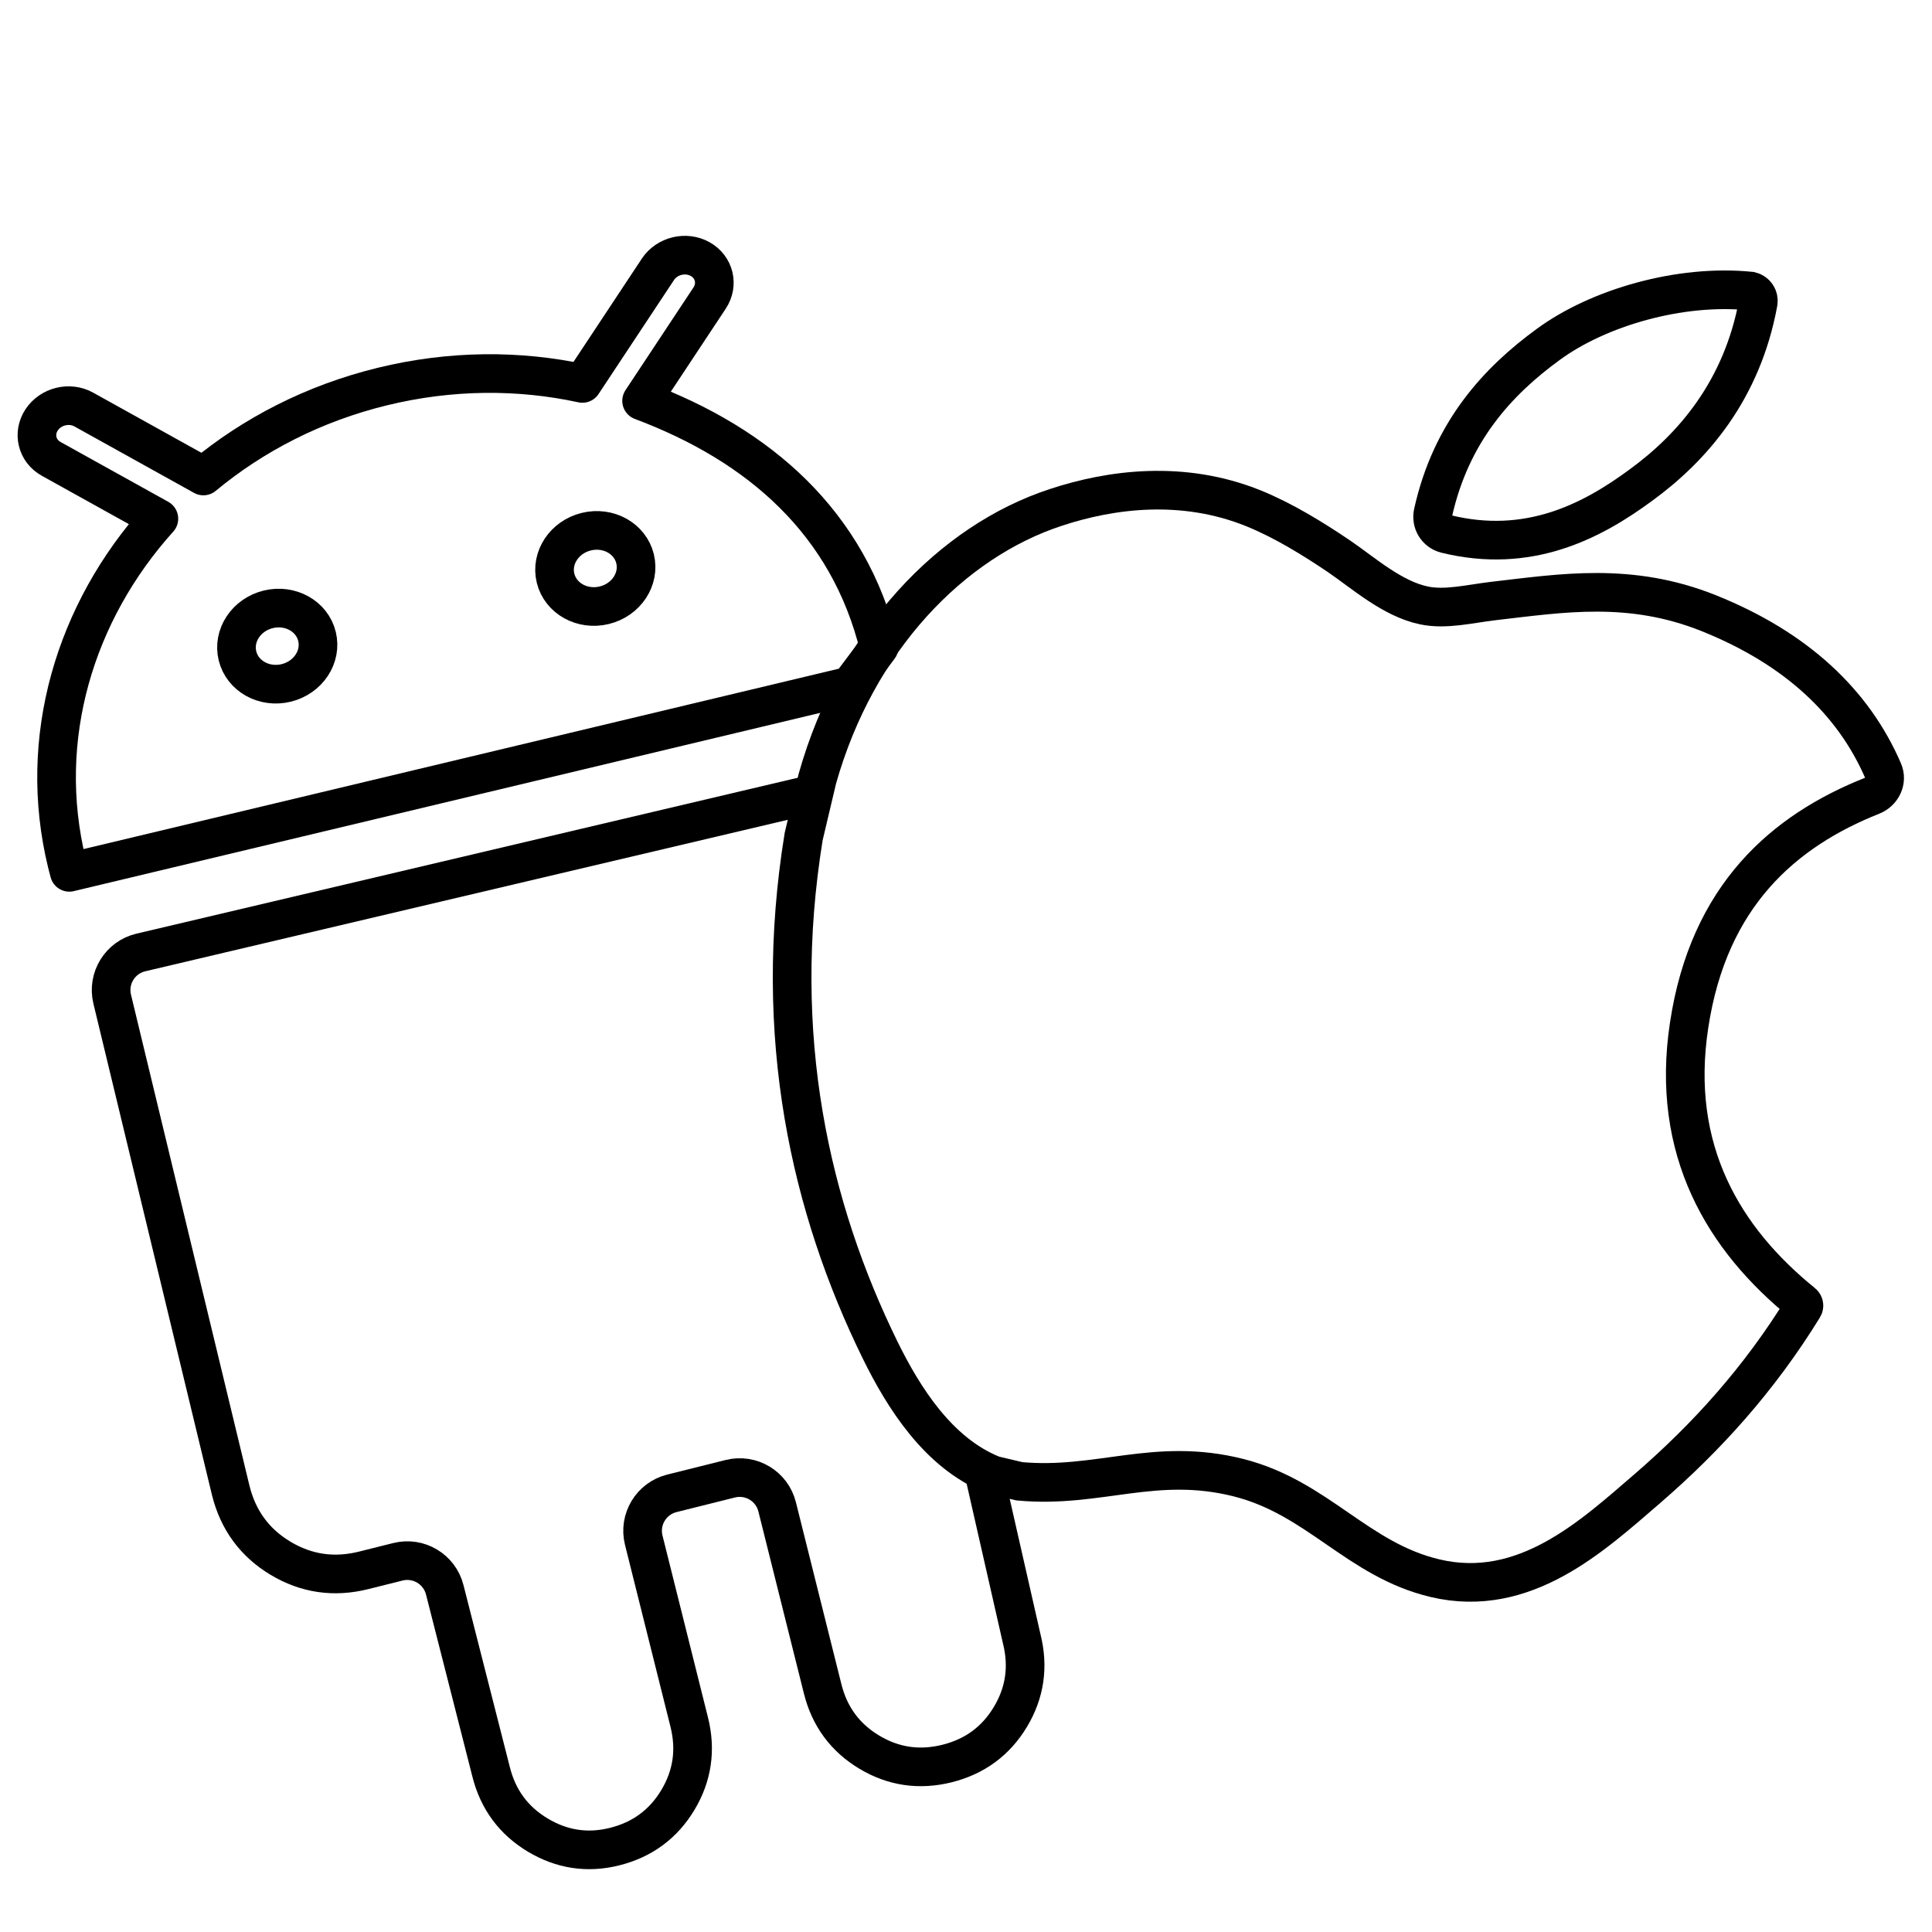 <?xml version="1.0" encoding="UTF-8"?> <svg xmlns="http://www.w3.org/2000/svg" width="100" height="100" viewBox="0 0 100 100" fill="none"><g clip-path="url(#clip0_1333_83)"><path d="M90.611 15.066C90.879 15.13 91.055 15.389 91.005 15.661C90.175 20.189 87.627 23.145 84.933 25.109C82.355 27.012 79.093 28.682 74.84 27.635C74.359 27.517 74.066 27.036 74.173 26.552C75.107 22.335 77.534 19.722 80.148 17.819C82.733 15.927 86.943 14.695 90.611 15.066Z" stroke="black" stroke-width="2"></path><path d="M93.308 67.445C93.36 67.486 93.383 67.554 93.368 67.618C93.364 67.636 93.357 67.653 93.347 67.668C91.059 71.385 88.34 74.393 85.263 77.053C82.451 79.471 78.922 82.785 74.281 81.688C70.27 80.739 68.215 77.53 64.121 76.488C59.79 75.389 56.872 77.051 52.764 76.671C52.333 76.569 51.901 76.467 51.478 76.367C51.431 76.356 51.385 76.341 51.341 76.323C48.56 75.192 46.769 72.349 45.555 69.879C41.95 62.527 39.919 53.65 41.597 43.303C41.833 42.305 42.068 41.311 42.304 40.313C44.334 33.103 49.273 28.019 54.655 26.262C57.498 25.323 61.218 24.83 64.88 26.31C66.449 26.947 67.98 27.898 69.308 28.794C70.565 29.652 72.07 31.003 73.719 31.34C74.836 31.57 76.076 31.253 77.29 31.109C80.844 30.701 84.374 30.105 88.455 31.742C92.971 33.557 95.936 36.341 97.474 39.905C97.693 40.413 97.413 40.984 96.899 41.188C92.345 42.998 88.444 46.338 87.429 53.062C86.439 59.539 89.228 64.144 93.308 67.445Z" stroke="black" stroke-width="2"></path><path d="M51 76.539L52.886 84.836C53.245 86.271 53.049 87.614 52.299 88.865C51.548 90.116 50.455 90.92 49.022 91.279C47.587 91.637 46.245 91.441 44.994 90.691C43.743 89.94 42.938 88.847 42.58 87.413L40.225 77.994C39.957 76.922 38.872 76.271 37.8 76.539L34.776 77.295C33.704 77.563 33.052 78.648 33.32 79.72L35.675 89.139C36.033 90.573 35.837 91.916 35.087 93.167C34.336 94.418 33.243 95.223 31.81 95.581C30.409 95.931 29.083 95.731 27.832 94.981C26.581 94.23 25.776 93.137 25.418 91.703L23.019 82.285C22.747 81.218 21.664 80.571 20.596 80.838L18.824 81.281C17.289 81.665 15.856 81.456 14.521 80.656C13.187 79.856 12.329 78.689 11.945 77.153L5.807 51.715C5.547 50.637 6.213 49.553 7.293 49.299L42.308 41.044" stroke="black" stroke-width="2"></path><path fill-rule="evenodd" clip-rule="evenodd" d="M2.156 21.731C2.622 21.026 3.599 20.787 4.338 21.198L10.528 24.637C13.11 22.495 16.25 20.872 19.791 20.008C23.332 19.143 26.866 19.135 30.145 19.846L34.053 13.941C34.52 13.236 35.497 12.998 36.236 13.408C36.975 13.819 37.196 14.723 36.729 15.428L33.209 20.747C39.293 23.026 43.924 27.046 45.5 33.5L44 35.5L3.587 45.152C3.544 44.995 3.503 44.837 3.464 44.678C1.888 38.224 3.876 31.676 8.224 26.848L2.649 23.751C1.91 23.34 1.689 22.436 2.156 21.731ZM14.815 35.348C15.951 35.07 16.665 33.993 16.408 32.941C16.151 31.889 15.021 31.262 13.885 31.539C12.748 31.817 12.035 32.894 12.292 33.946C12.549 34.998 13.678 35.625 14.815 35.348ZM32.871 28.921C33.128 29.972 32.415 31.05 31.278 31.327C30.142 31.605 29.012 30.977 28.755 29.926C28.498 28.874 29.211 27.796 30.348 27.519C31.485 27.241 32.614 27.869 32.871 28.921Z" stroke="black" stroke-width="2" stroke-linecap="round" stroke-linejoin="round"></path></g><defs><clipPath id="clip0_1333_83"><rect width="100" height="100" fill="white"></rect></clipPath></defs></svg> 